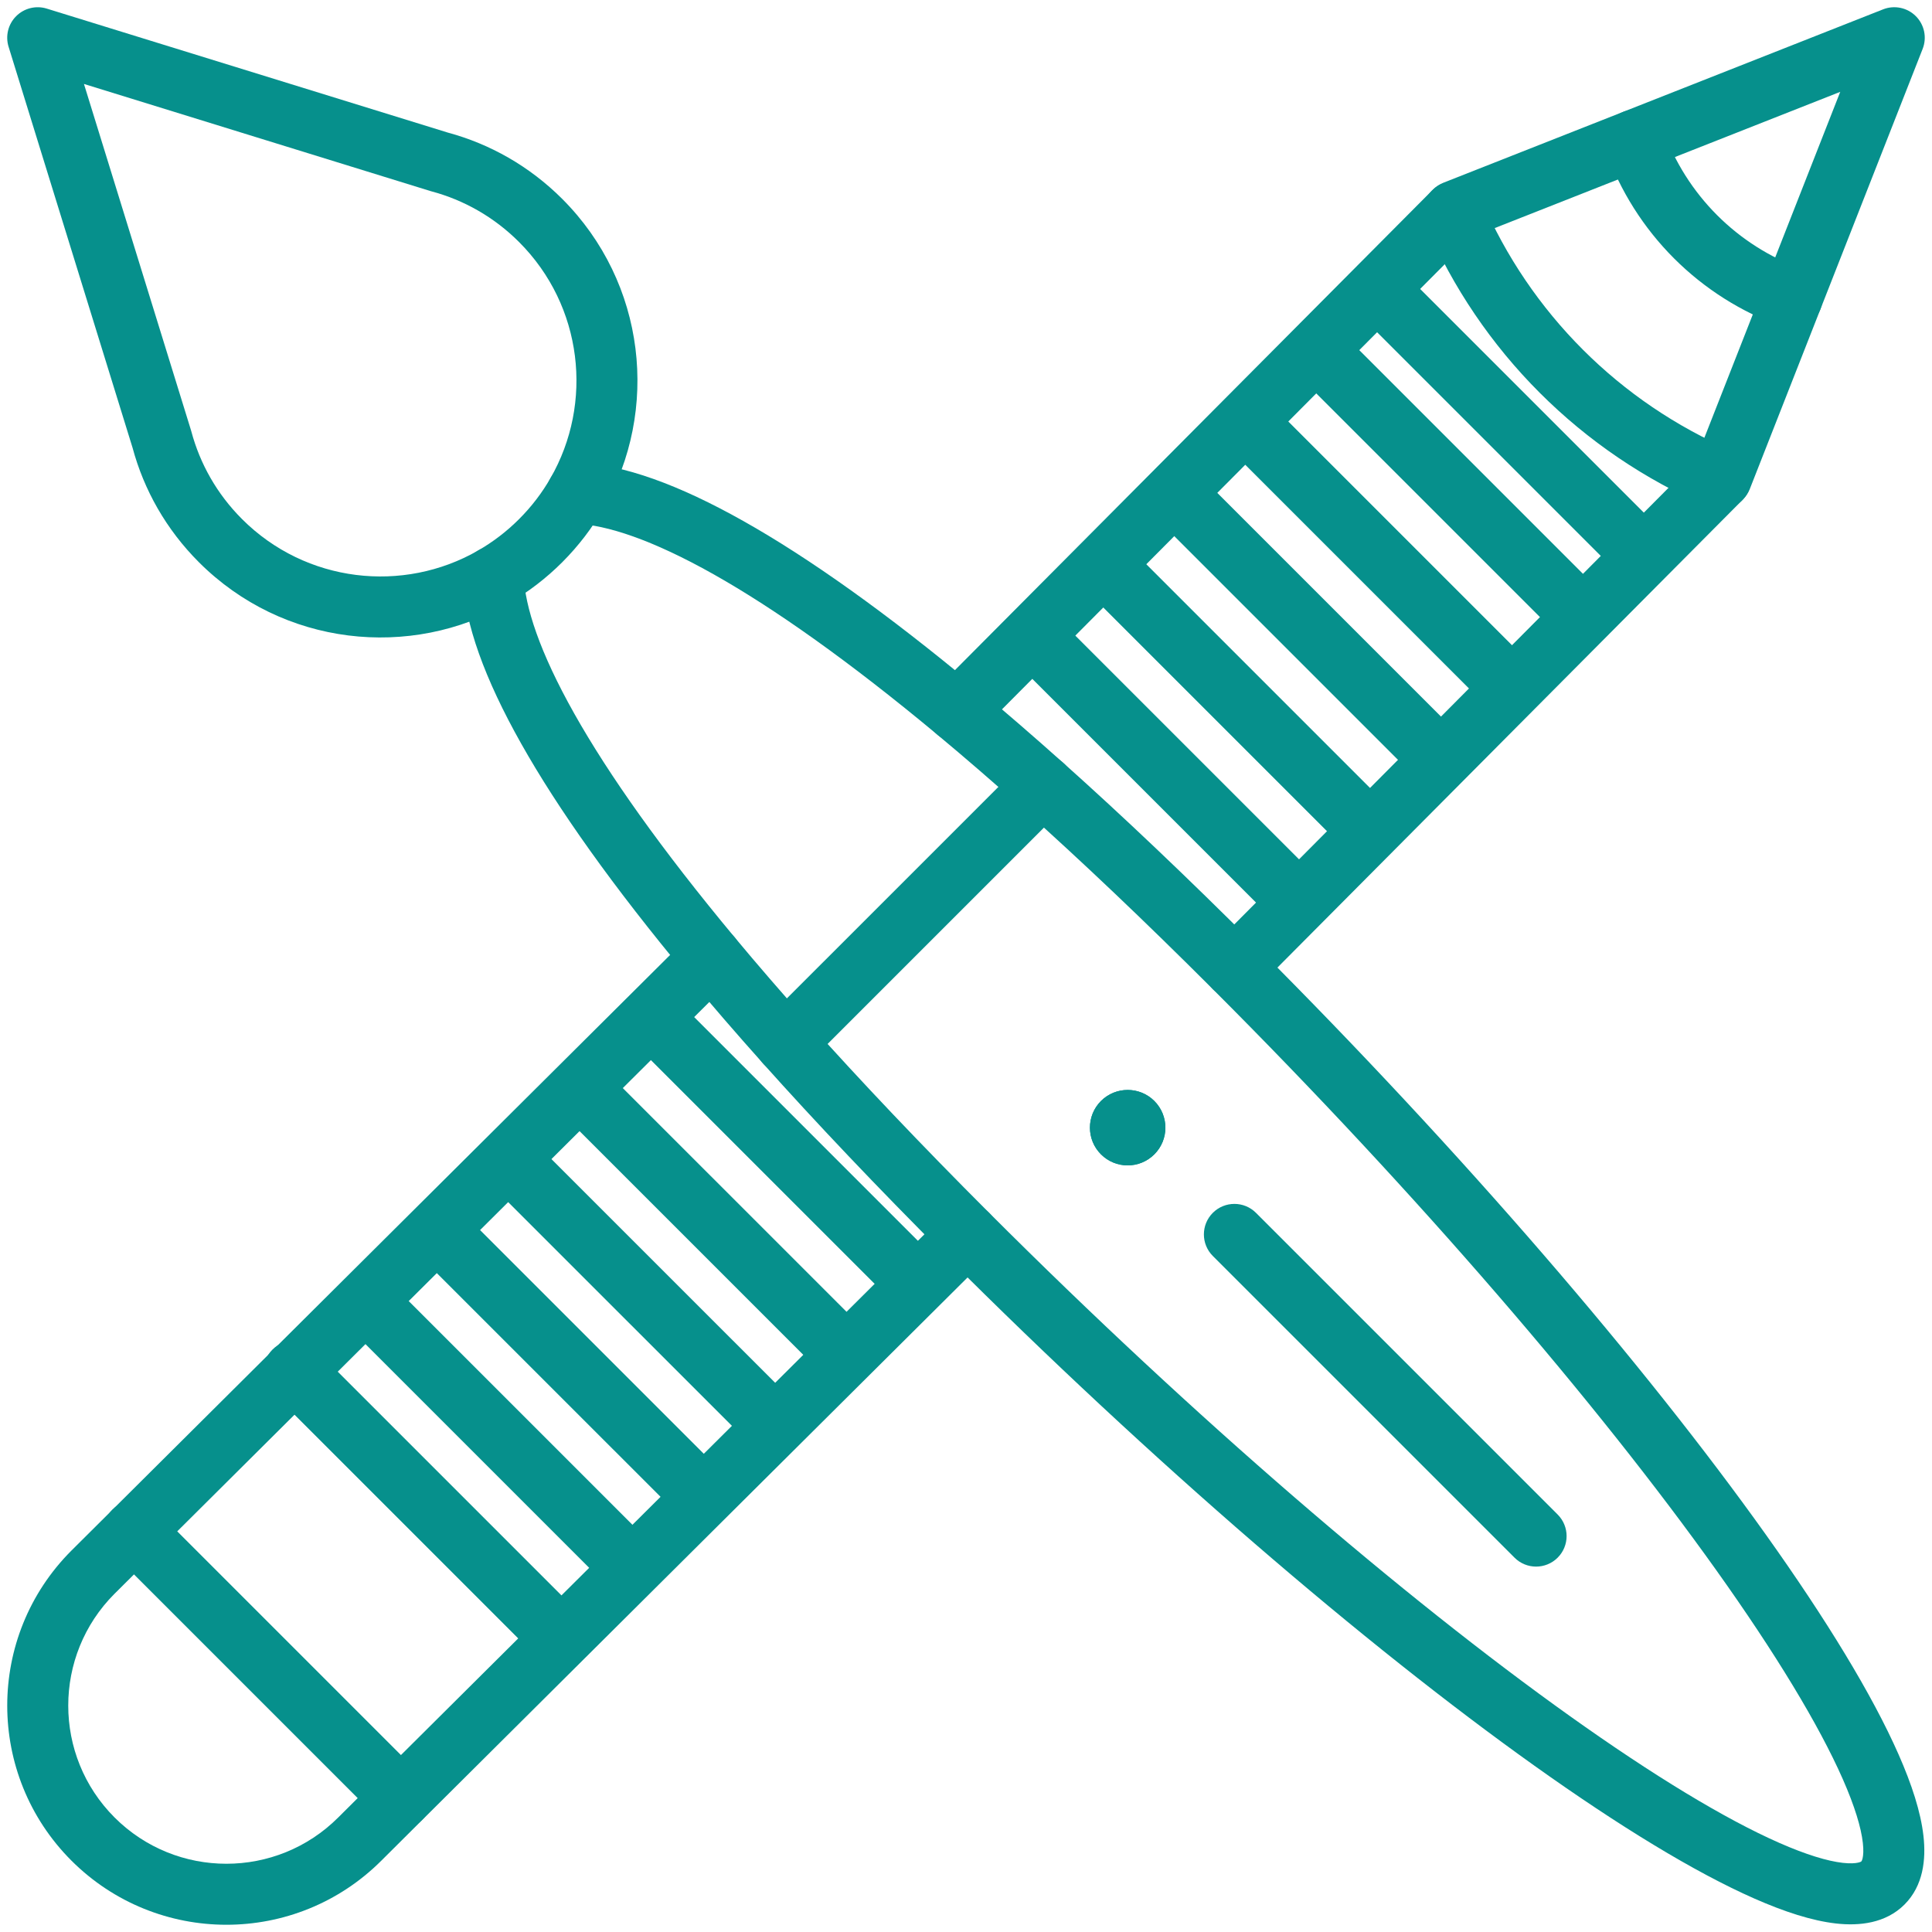 <?xml version="1.0" encoding="UTF-8"?> <svg xmlns="http://www.w3.org/2000/svg" width="95" height="95" viewBox="0 0 95 95" fill="none"><g clip-path="url(#clip0_480_3968)"><path d="M56.761 54.137C57.486 54.863 57.486 56.037 56.761 56.761C56.037 57.486 54.862 57.486 54.137 56.761C53.413 56.037 53.413 54.863 54.137 54.137C54.862 53.414 56.037 53.414 56.761 54.137Z" fill="#06908C"></path><path fill-rule="evenodd" clip-rule="evenodd" d="M56.761 56.761C56.037 57.486 54.862 57.486 54.137 56.761C53.413 56.037 53.413 54.863 54.137 54.137C54.862 53.414 56.037 53.414 56.761 54.137C57.486 54.863 57.486 56.037 56.761 56.761ZM56.258 54.64C56.258 54.64 56.258 54.64 56.258 54.64V54.64ZM55.451 55.447L56.258 54.64C56.707 55.089 56.704 55.812 56.261 56.256L55.451 55.447ZM55.447 55.451L56.255 56.261C55.811 56.704 55.089 56.708 54.639 56.259L55.447 55.451ZM55.447 55.451L54.639 56.259C54.197 55.816 54.191 55.092 54.637 54.642C54.637 54.642 54.638 54.641 54.639 54.64M54.641 54.638C54.64 54.639 54.641 54.638 54.641 54.638V54.638ZM54.641 54.638L55.343 55.34L55.451 55.447L56.258 54.64C55.815 54.197 55.092 54.191 54.642 54.637M55.447 55.451L55.419 55.423L54.639 54.64" fill="#06908C"></path><path fill-rule="evenodd" clip-rule="evenodd" d="M25 29.673C20.174 32.446 13.907 31.772 9.781 27.646L25 29.673ZM23.506 27.072C19.826 29.186 15.046 28.668 11.902 25.525C10.66 24.283 9.831 22.793 9.409 21.216C9.404 21.198 9.399 21.179 9.393 21.16L4.128 4.128L21.16 9.393C21.179 9.399 21.197 9.404 21.216 9.409C22.793 9.831 24.283 10.661 25.524 11.902C28.668 15.046 29.186 19.826 27.071 23.506L27.071 23.507C26.657 24.228 26.143 24.907 25.524 25.525L25.523 25.526C24.922 26.128 24.244 26.648 23.506 27.071L23.506 27.072ZM25 29.673C25.968 29.117 26.858 28.435 27.647 27.645C28.453 26.838 29.129 25.948 29.673 24.999C32.445 20.174 31.771 13.907 27.646 9.781C26.03 8.166 24.083 7.076 22.019 6.519L2.299 0.423C1.767 0.258 1.188 0.402 0.795 0.795C0.401 1.188 0.258 1.767 0.422 2.299L6.519 22.02C7.075 24.084 8.165 26.03 9.781 27.646" fill="#06908C"></path><path fill-rule="evenodd" clip-rule="evenodd" d="M90.276 94.581C91.424 94.711 92.72 94.577 93.648 93.649C94.577 92.72 94.71 91.424 94.58 90.277C94.447 89.097 94.004 87.738 93.359 86.275C92.064 83.333 89.799 79.625 86.831 75.461C80.882 67.114 71.945 56.704 61.758 46.517C58.359 43.118 55.202 40.123 52.279 37.509L52.279 37.509C50.798 36.185 49.378 34.958 48.016 33.825C43.59 30.139 39.776 27.435 36.563 25.626C33.382 23.835 30.654 22.843 28.431 22.754C27.604 22.721 26.906 23.366 26.873 24.194C26.84 25.021 27.485 25.719 28.312 25.752C29.827 25.812 32.057 26.532 35.091 28.24C38.093 29.931 41.754 32.515 46.097 36.13L46.097 36.131C47.429 37.239 48.822 38.443 50.28 39.746C53.154 42.316 56.271 45.273 59.637 48.639C69.738 58.739 78.558 69.023 84.388 77.203C87.31 81.302 89.439 84.817 90.614 87.484C91.204 88.825 91.515 89.867 91.599 90.615C91.641 90.983 91.621 91.225 91.588 91.371C91.572 91.441 91.554 91.482 91.543 91.502C91.534 91.52 91.528 91.526 91.527 91.527L91.527 91.527L91.527 91.527C91.526 91.528 91.52 91.534 91.502 91.544C91.481 91.555 91.441 91.572 91.371 91.588C91.225 91.622 90.982 91.641 90.614 91.6C89.867 91.515 88.825 91.205 87.483 90.614C84.816 89.44 81.302 87.31 77.202 84.388C69.022 78.558 58.739 69.738 48.638 59.637C45.273 56.272 42.316 53.154 39.745 50.28C38.442 48.822 37.239 47.429 36.13 46.097L36.13 46.097C32.514 41.754 29.93 38.094 28.24 35.092C26.531 32.057 25.812 29.827 25.752 28.313C25.719 27.485 25.021 26.84 24.193 26.873C23.365 26.906 22.721 27.604 22.754 28.432C22.842 30.654 23.834 33.382 25.626 36.563C27.435 39.777 30.139 43.59 33.824 48.016C34.958 49.378 36.184 50.798 37.509 52.279L37.509 52.28C40.122 55.202 43.118 58.36 46.517 61.759C56.704 71.946 67.114 80.882 75.461 86.831C79.625 89.799 83.332 92.064 86.275 93.36C87.738 94.004 89.097 94.447 90.276 94.581Z" fill="#06908C"></path><path fill-rule="evenodd" clip-rule="evenodd" d="M37.566 52.34C38.152 52.926 39.102 52.926 39.688 52.34L52.34 39.688C52.926 39.102 52.926 38.152 52.34 37.567C51.754 36.981 50.804 36.981 50.219 37.567L37.566 50.219C36.98 50.805 36.98 51.755 37.566 52.34Z" fill="#06908C"></path><path fill-rule="evenodd" clip-rule="evenodd" d="M76.593 76.593C77.179 76.007 77.179 75.058 76.593 74.472L61.758 59.637C61.173 59.052 60.223 59.052 59.637 59.637C59.051 60.223 59.051 61.173 59.637 61.759L74.472 76.593C75.057 77.179 76.007 77.179 76.593 76.593Z" fill="#06908C"></path><path fill-rule="evenodd" clip-rule="evenodd" d="M18.753 91.49C18.753 91.49 18.754 91.489 18.754 91.489L20.77 89.482L28.663 81.63L48.636 61.761C49.223 61.177 49.225 60.227 48.641 59.64C48.057 59.053 47.107 59.05 46.52 59.635L26.548 79.503L18.654 87.355L16.633 89.367C13.595 92.403 8.671 92.404 5.633 89.368C2.597 86.33 2.597 81.406 5.631 78.368C5.632 78.368 5.632 78.367 5.633 78.367L7.649 76.36L15.542 68.508L36.035 48.12C36.623 47.536 36.625 46.586 36.041 45.999C35.456 45.411 34.507 45.409 33.919 45.993L5.533 74.234L3.514 76.243L3.511 76.246C-0.696 80.455 -0.696 87.279 3.511 91.489C7.72 95.695 14.543 95.696 18.753 91.49Z" fill="#06908C"></path><path fill-rule="evenodd" clip-rule="evenodd" d="M31.939 52.061L43.94 64.061L46.061 61.94L34.061 49.94L31.939 52.061ZM39.94 67.061L27.939 55.061L30.061 52.94L42.061 64.939L39.94 67.061ZM24.939 59.061L36.94 71.061L39.061 68.939L27.061 56.94L24.939 59.061ZM32.94 74.061L20.939 62.061L23.061 59.94L35.061 71.939L32.94 74.061ZM29.439 77.561L17.439 65.561L19.561 63.44L31.561 75.439L29.439 77.561Z" fill="#06908C"></path><path fill-rule="evenodd" clip-rule="evenodd" d="M64.5 19.121L76.5 31.121L78.621 29L66.621 17L64.5 19.121ZM72.5 34.121L60.5 22.121L62.621 20L74.621 32L72.5 34.121ZM57.5 26.121L69.5 38.121L71.621 36L59.621 24L57.5 26.121ZM65.5 41.121L53.5 29.121L55.621 27L67.621 39L65.5 41.121ZM62 44.621L50 32.621L52.121 30.5L64.121 42.5L62 44.621Z" fill="#06908C"></path><path fill-rule="evenodd" clip-rule="evenodd" d="M59.64 48.642C60.227 49.226 61.177 49.223 61.761 48.636L85.655 24.61L85.658 24.608L85.703 24.562C85.849 24.416 85.963 24.242 86.039 24.05L89.516 15.196L94.54 2.404C94.759 1.848 94.627 1.216 94.204 0.794C93.782 0.372 93.149 0.241 92.594 0.46L79.819 5.498L70.972 8.986C70.781 9.062 70.607 9.176 70.462 9.321L70.411 9.372L45.993 33.92C45.409 34.507 45.411 35.457 45.999 36.041C46.586 36.625 47.536 36.623 48.12 36.035L72.364 11.662L80.92 8.289L90.488 4.516L86.724 14.099L83.36 22.664L59.634 46.52C59.05 47.108 59.053 48.057 59.64 48.642Z" fill="#06908C"></path><path fill-rule="evenodd" clip-rule="evenodd" d="M85.973 24.141C86.299 23.38 85.947 22.498 85.185 22.171C79.644 19.796 75.228 15.38 72.853 9.839C72.526 9.077 71.645 8.725 70.883 9.051C70.122 9.378 69.769 10.259 70.096 11.021C72.775 17.27 77.754 22.249 84.003 24.928C84.765 25.255 85.647 24.902 85.973 24.141Z" fill="#06908C"></path><path fill-rule="evenodd" clip-rule="evenodd" d="M87.614 16.06C87.776 16.118 87.947 16.147 88.12 16.147H88.121C88.95 16.147 89.621 15.476 89.621 14.647C89.621 13.978 89.183 13.411 88.577 13.218C87.02 12.653 85.606 11.753 84.434 10.581C83.251 9.397 82.345 7.965 81.782 6.389C81.503 5.609 80.645 5.202 79.865 5.481C79.085 5.759 78.678 6.618 78.957 7.398C79.669 9.392 80.815 11.204 82.312 12.702C83.809 14.199 85.62 15.346 87.614 16.06Z" fill="#06908C"></path><path fill-rule="evenodd" clip-rule="evenodd" d="M20.768 89.474C21.353 88.888 21.353 87.938 20.768 87.352L7.648 74.232C7.062 73.647 6.112 73.647 5.526 74.232C4.94 74.818 4.94 75.768 5.526 76.354L18.646 89.474C19.232 90.059 20.182 90.059 20.768 89.474Z" fill="#06908C"></path><path fill-rule="evenodd" clip-rule="evenodd" d="M28.64 81.601C29.226 81.015 29.226 80.066 28.64 79.48L15.544 66.384L15.544 66.384L15.52 66.36C14.935 65.774 13.985 65.774 13.399 66.36C12.813 66.946 12.813 67.895 13.399 68.481L13.423 68.505L13.423 68.505L26.519 81.601C27.105 82.187 28.055 82.187 28.64 81.601Z" fill="#06908C"></path><path fill-rule="evenodd" clip-rule="evenodd" d="M79.939 28.561L66.939 15.561L69.061 13.439L82.061 26.439L79.939 28.561Z" fill="#06908C"></path></g><defs><clipPath id="clip0_480_3968"><rect width="95" height="95" fill="white"></rect></clipPath></defs></svg> 